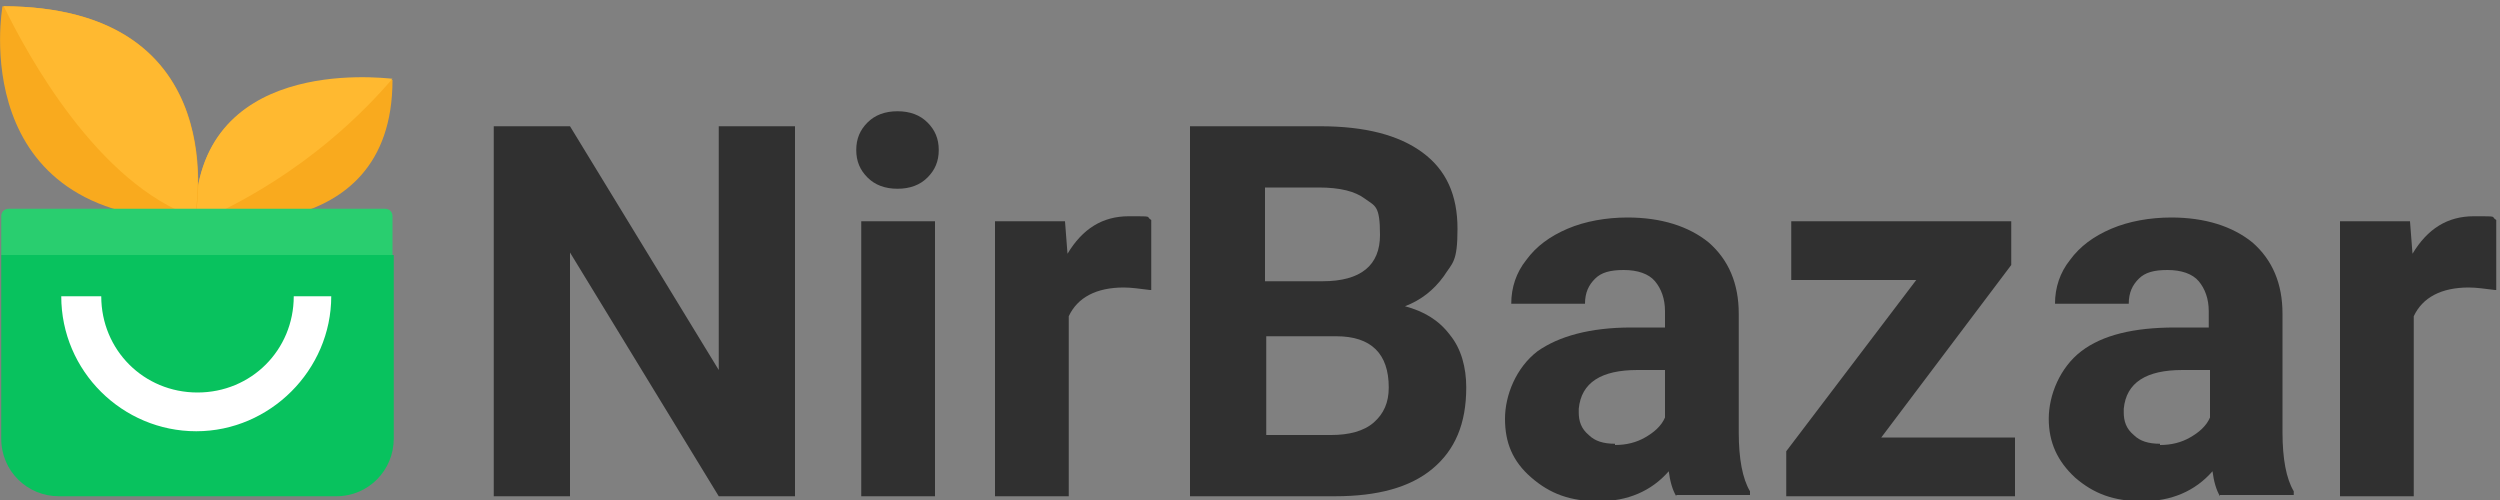 <?xml version="1.0" encoding="UTF-8"?>
<svg id="Layer_1" xmlns="http://www.w3.org/2000/svg" version="1.1" xmlns:xlink="http://www.w3.org/1999/xlink" viewBox="0 0 200 40">
  <rect x="0" y="0" width="200" height="40" fill="#808080" stroke="none"/>
  <!-- Generator: Adobe Illustrator 29.2.1, SVG Export Plug-In . SVG Version: 2.1.0 Build 116)  -->
  <defs>
    <style>
      .st0 {
        fill: #08c25e;
      }

      .st1 {
        fill: #f9aa1e;
      }

      .st2 {
        fill: #29ce6f;
      }

      .st3 {
        fill: #fff;
      }

      .st4 {
        fill: #303030;
      }

      .st5 {
        fill: #ffb930;
      }
    </style>
  </defs>
  <g>
    <path class="st4" d="M63.6,39.7h-6.1l-11.9-19.5v19.5h-6.1V10.1h6.1l11.9,19.5V10.1h6.1v29.6h0Z"/>
    <path class="st4" d="M68.5,12c0-.9.3-1.6.9-2.2.6-.6,1.4-.9,2.4-.9s1.8.3,2.4.9c.6.6.9,1.3.9,2.2s-.3,1.6-.9,2.2-1.4.9-2.4.9-1.8-.3-2.4-.9-.9-1.3-.9-2.2ZM74.8,39.7h-5.9v-22h5.9v22Z"/>
    <path class="st4" d="M92,23.2c-.8-.1-1.5-.2-2.1-.2-2.2,0-3.7.8-4.4,2.3v14.4h-5.9v-22h5.6l.2,2.6c1.2-2,2.8-3,4.9-3s1.3,0,1.8.3v5.6Z"/>
    <path class="st4" d="M95.2,39.7V10.1h10.4c3.6,0,6.3.7,8.2,2.1,1.9,1.4,2.8,3.4,2.8,6.1s-.4,2.7-1.1,3.8c-.8,1.1-1.8,1.9-3.1,2.4,1.5.4,2.7,1.1,3.6,2.3.9,1.1,1.3,2.6,1.3,4.2,0,2.9-.9,5-2.7,6.5-1.8,1.5-4.4,2.2-7.8,2.2h-11.5ZM101.3,22.5h4.5c3.1,0,4.6-1.3,4.6-3.7s-.4-2.3-1.2-2.9-2-.9-3.7-.9h-4.3s0,7.5,0,7.5ZM101.3,26.8v8h5.2c1.4,0,2.6-.3,3.4-1,.8-.7,1.2-1.6,1.2-2.8,0-2.7-1.4-4.1-4.2-4.1h-5.6Z"/>
    <path class="st4" d="M134.1,39.7c-.3-.5-.5-1.2-.6-2-1.4,1.6-3.3,2.4-5.6,2.4s-3.9-.6-5.4-1.9-2.1-2.8-2.1-4.7.9-4.1,2.6-5.4c1.7-1.2,4.2-1.9,7.5-1.9h2.7v-1.3c0-1-.3-1.8-.8-2.4s-1.4-.9-2.5-.9-1.8.2-2.3.7-.8,1.1-.8,2h-5.9c0-1.3.4-2.5,1.2-3.5.8-1.1,1.9-1.9,3.3-2.5,1.4-.6,3.1-.9,4.8-.9,2.7,0,4.9.7,6.5,2,1.6,1.4,2.4,3.3,2.4,5.7v9.5c0,2.1.3,3.7.9,4.7v.3h-5.9ZM129.2,35.6c.9,0,1.7-.2,2.4-.6.7-.4,1.3-.9,1.6-1.6v-3.8h-2.2c-2.9,0-4.5,1-4.7,3.1v.3c0,.7.2,1.3.8,1.8.5.5,1.2.7,2.1.7Z"/>
    <path class="st4" d="M150.4,35h10.8v4.7h-18.3v-3.6l10.4-13.7h-10v-4.7h17.6v3.5l-10.4,13.8Z"/>
    <path class="st4" d="M177.6,39.7c-.3-.5-.5-1.2-.6-2-1.4,1.6-3.3,2.4-5.6,2.4s-3.9-.6-5.4-1.9c-1.4-1.3-2.1-2.8-2.1-4.7s.9-4.1,2.6-5.4,4.2-1.9,7.5-1.9h2.7v-1.3c0-1-.3-1.8-.8-2.4s-1.4-.9-2.5-.9-1.8.2-2.3.7-.8,1.1-.8,2h-5.9c0-1.3.4-2.5,1.2-3.5.8-1.1,1.9-1.9,3.3-2.5,1.4-.6,3.1-.9,4.8-.9,2.7,0,4.9.7,6.5,2,1.6,1.4,2.4,3.3,2.4,5.7v9.5c0,2.1.3,3.7.9,4.7v.3h-5.9ZM172.8,35.6c.9,0,1.7-.2,2.4-.6.7-.4,1.3-.9,1.6-1.6v-3.8h-2.2c-2.9,0-4.5,1-4.7,3.1v.3c0,.7.2,1.3.8,1.8.5.5,1.2.7,2.1.7Z"/>
    <path class="st4" d="M199.6,23.2c-.8-.1-1.5-.2-2.1-.2-2.2,0-3.7.8-4.4,2.3v14.4h-5.9v-22h5.6l.2,2.6c1.2-2,2.8-3,4.9-3s1.3,0,1.8.3v5.6Z"/>
  </g>
  <g>
    <path class="st1" d="M15.6,17.6s15.8,2.6,15.8-11.2c0,0-15.8-2.3-15.8,11.2Z"/>
    <path class="st5" d="M31.4,6.3c-1.1-.1-15.8-1.8-15.8,11.3,0,0,.2,0,.6,0,8.4-3.8,13.2-9,15.2-11.3Z"/>
    <path class="st1" d="M15.6,17.6S19.1.5.2.5c0,0-3.1,17.1,15.4,17.1Z"/>
    <path class="st5" d="M15.6,17.4C15.9,15.5,17.9.6.3.5c1.9,3.9,7.5,14.2,15.3,16.9Z"/>
    <path class="st2" d="M31.5,20.4H.1v-3.1c0-.4.3-.6.6-.6h30.1c.4,0,.6.3.6.6v3.1h0Z"/>
    <path class="st0" d="M26.9,39.7H4.7c-2.5,0-4.6-2-4.6-4.6v-14.7h31.4v14.7c0,2.5-2,4.6-4.6,4.6Z"/>
    <path class="st3" d="M23.5,23.7h0c0,4.3-3.4,7.7-7.7,7.7s-7.7-3.4-7.7-7.7h0s-3.2,0-3.2,0h0c0,6,4.9,10.8,10.8,10.8s10.8-4.9,10.8-10.8h0s-3.2,0-3.2,0Z"/>
  </g>
</svg>